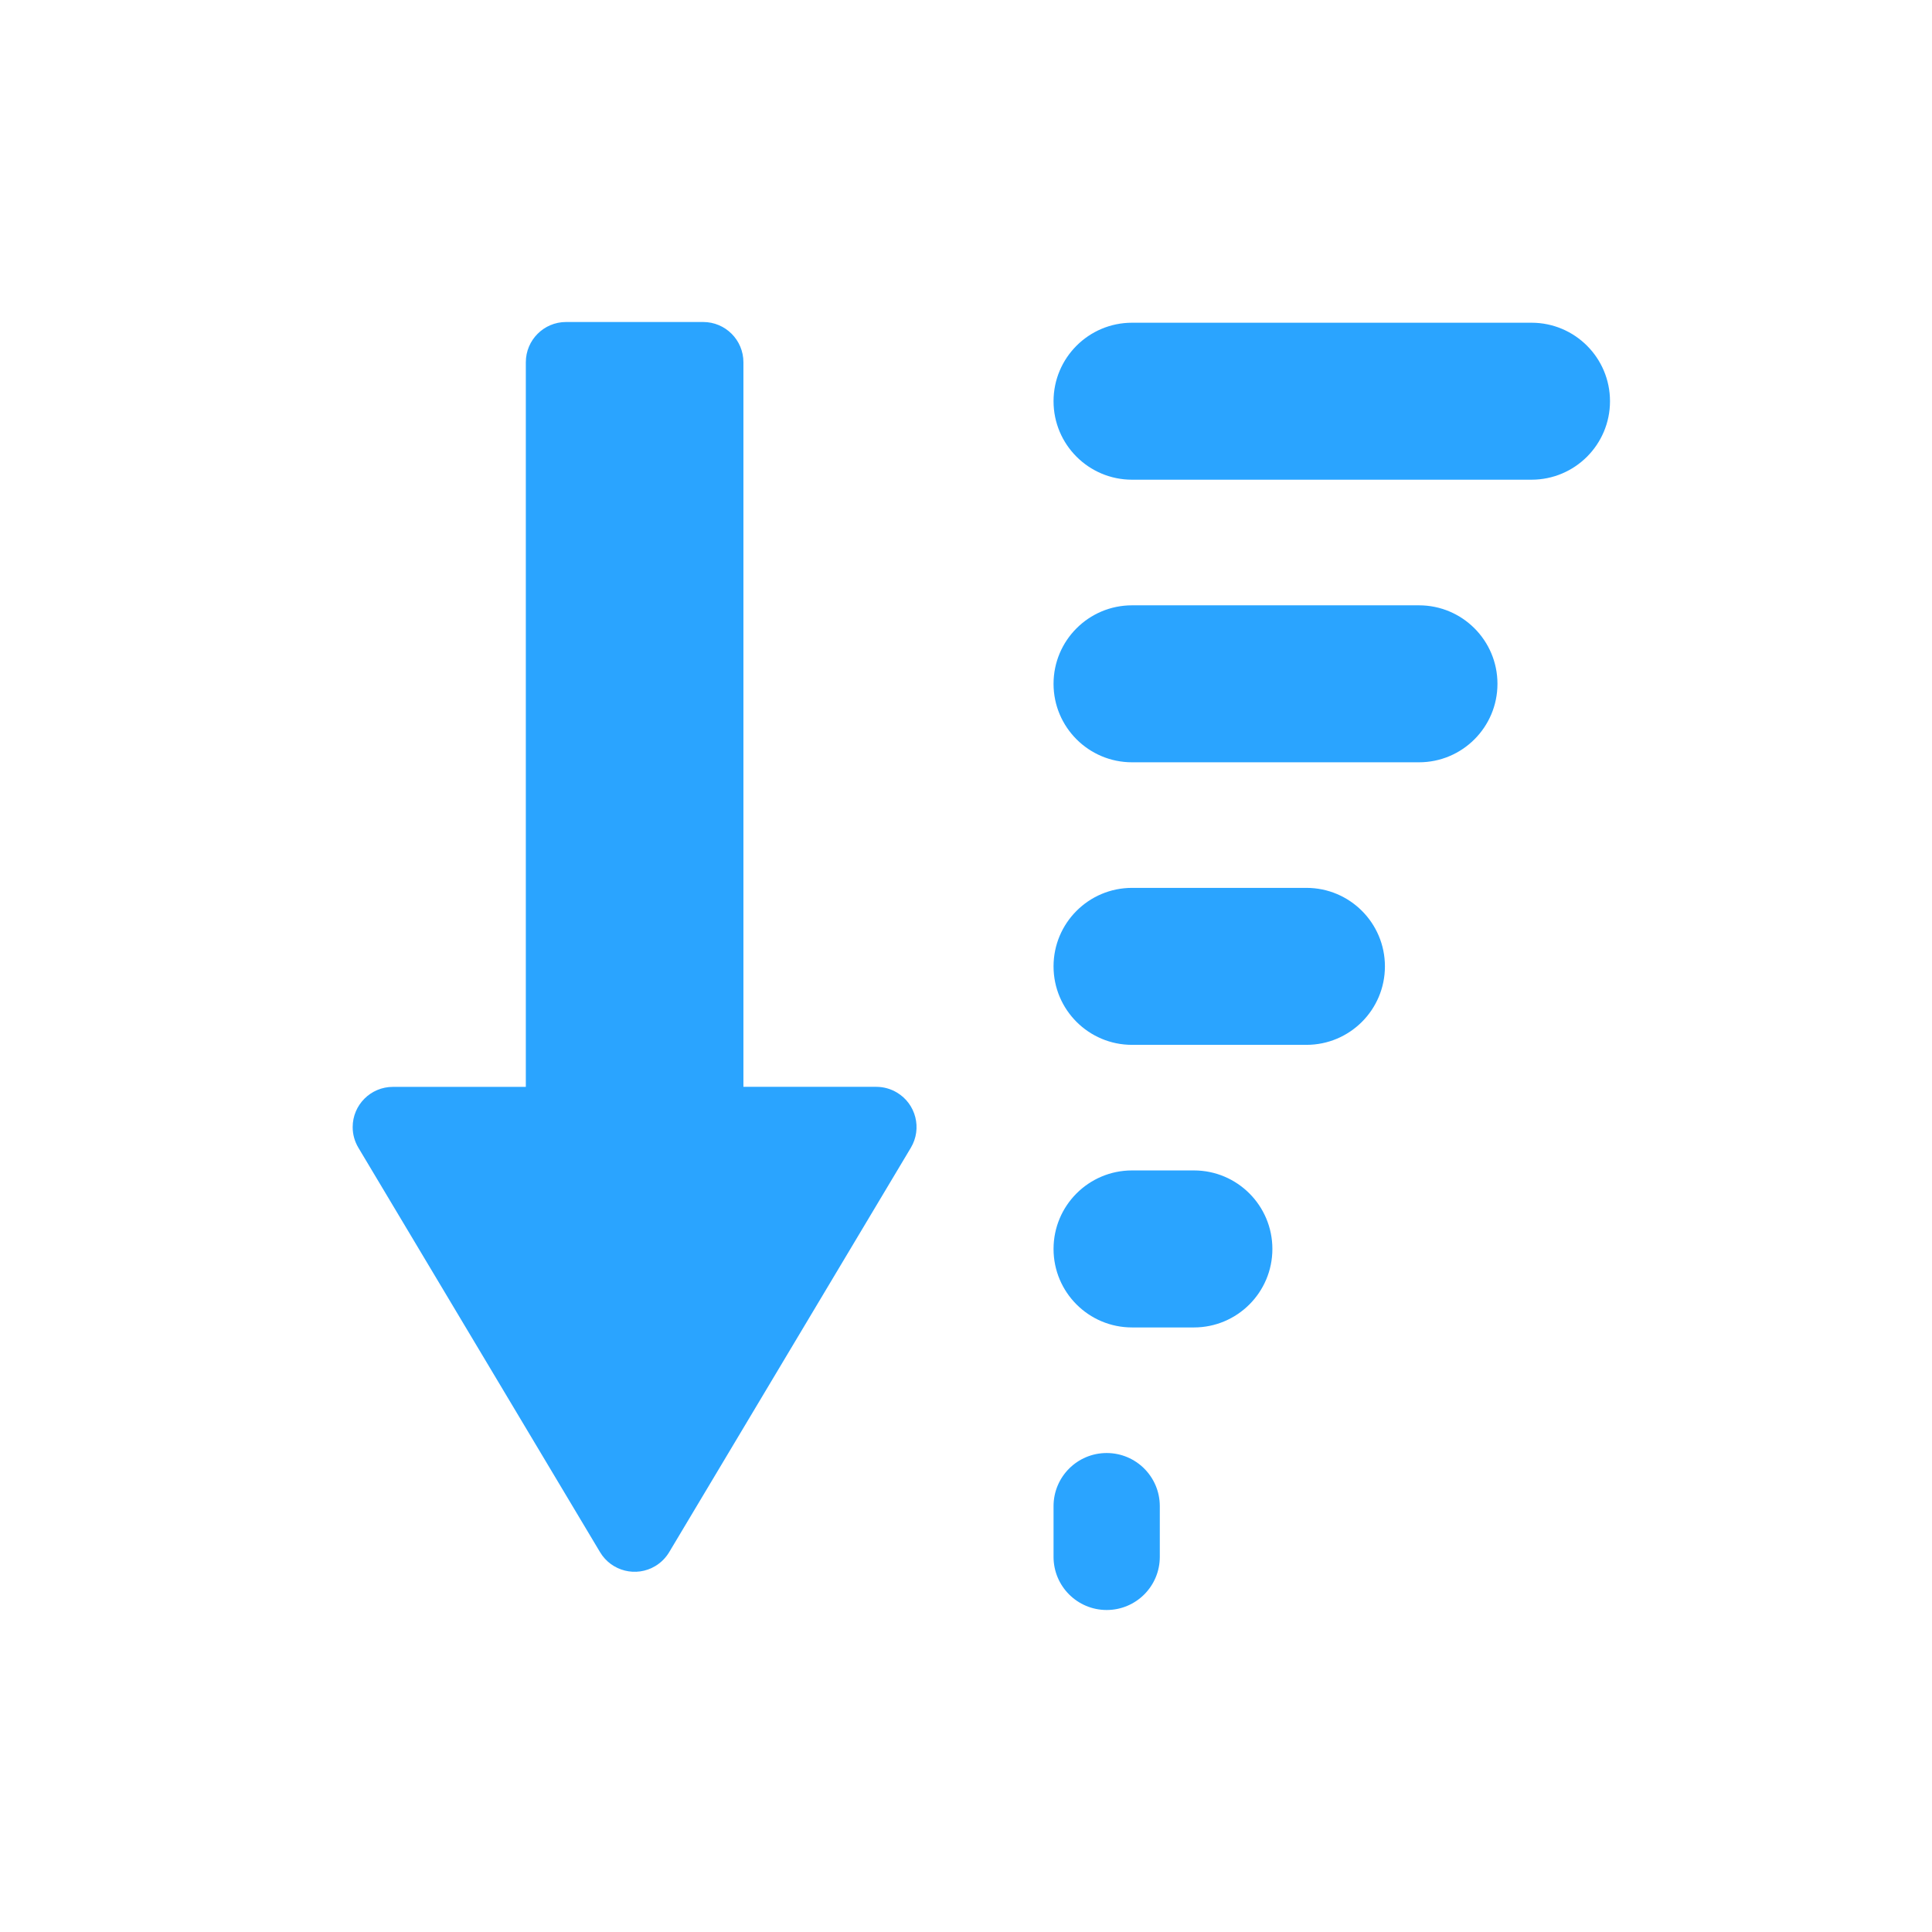 <?xml version="1.0" encoding="UTF-8"?>
<svg width="48px" height="48px" viewBox="0 0 48 48" version="1.1" xmlns="http://www.w3.org/2000/svg" xmlns:xlink="http://www.w3.org/1999/xlink">
    <title>钱备份 4</title>
    <g id="页面-1" stroke="none" stroke-width="1" fill="none" fill-rule="evenodd">
        <g id="icon转曲" transform="translate(-1321, -636)" fill-rule="nonzero">
            <g id="钱备份-3" transform="translate(1321, 636)">
                <rect id="矩形" fill="#000000" opacity="0" x="0" y="0" width="48" height="48"></rect>
                <path d="M21.771,27.002 L18.47,27.002 L18.47,27.002 L18.47,9 C18.47,8.448 18.023,8 17.47,8 L14.064,8 C13.512,8 13.064,8.448 13.064,9 L13.064,27.003 L13.064,27.003 L9.762,27.003 C9.21,27.003 8.762,27.45 8.762,28.003 C8.762,28.183 8.811,28.36 8.904,28.515 L14.908,38.563 C15.192,39.038 15.806,39.192 16.28,38.909 C16.422,38.824 16.54,38.705 16.625,38.564 L22.63,28.515 C22.913,28.041 22.758,27.427 22.284,27.144 C22.129,27.051 21.952,27.002 21.771,27.002 Z M40,9.968 C40,11.045 39.127,11.918 38.05,11.918 L28.125,11.918 C27.048,11.918 26.175,11.045 26.175,9.968 C26.175,8.891 27.048,8.018 28.125,8.018 L38.05,8.018 C39.127,8.018 40,8.891 40,9.968 Z M28.125,18.939 L35.254,18.939 C36.331,18.939 37.204,18.066 37.204,16.989 C37.204,15.912 36.331,15.039 35.254,15.039 L28.125,15.039 C27.048,15.039 26.175,15.912 26.175,16.989 C26.175,18.066 27.048,18.939 28.125,18.939 Z M34.408,24.009 C34.408,22.932 33.535,22.059 32.458,22.059 L28.125,22.059 C27.048,22.059 26.175,22.932 26.175,24.009 C26.175,25.086 27.048,25.959 28.125,25.959 L32.458,25.959 C33.535,25.959 34.408,25.086 34.408,24.009 Z M28.125,32.98 L29.662,32.98 C30.739,32.98 31.612,32.107 31.612,31.03 C31.612,29.952 30.739,29.079 29.662,29.079 L28.125,29.079 C27.048,29.079 26.175,29.952 26.175,31.03 C26.175,32.107 27.048,32.98 28.125,32.98 Z M27.495,40 C28.224,40 28.815,39.409 28.815,38.68 L28.815,37.42 C28.815,36.691 28.224,36.1 27.495,36.1 C26.766,36.1 26.175,36.691 26.175,37.42 L26.175,38.68 C26.175,39.409 26.766,40 27.495,40 Z" id="形状" fill="#2AA4FF"></path>
            </g>
        </g>
    </g>
</svg>